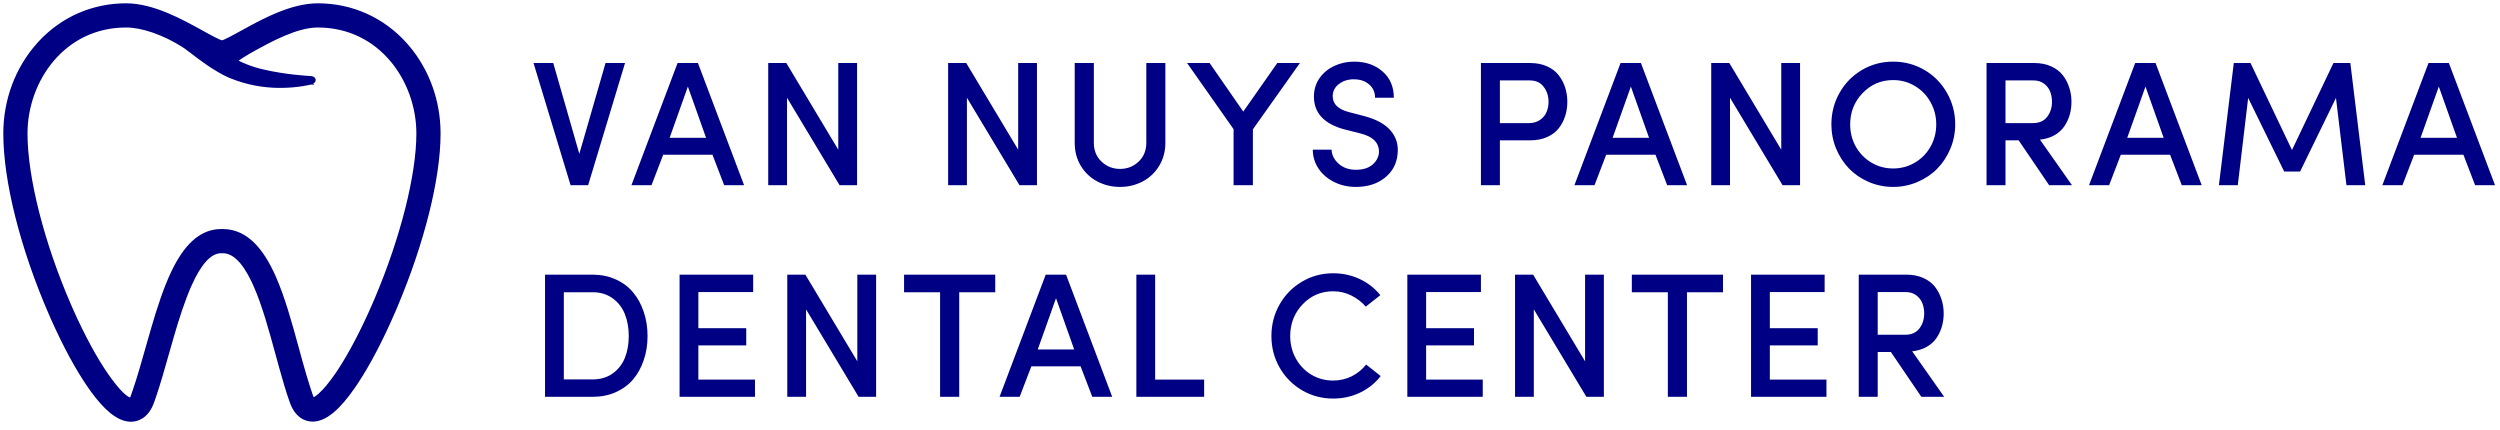 <?xml version="1.0" encoding="UTF-8"?>
<svg xmlns="http://www.w3.org/2000/svg" width="378" height="65" viewBox="0 0 378 65" fill="none">
  <path d="M80.668 9.528H83.652L87.593 23.261L91.559 9.528H94.505L88.928 28H86.271L80.668 9.528ZM95.473 28L102.45 9.528H105.527L112.504 28H109.493L107.726 23.392H100.277L98.51 28H95.473ZM101.246 20.839H106.757L104.008 13.089L101.246 20.839ZM116.156 28V9.528H118.892L126.747 22.633V9.528H129.587V28H126.943L118.997 14.778V28H116.156ZM143.357 28V9.528H146.093L153.948 22.633V9.528H156.789V28H154.144L146.198 14.778V28H143.357ZM162.496 21.598V9.528H165.389V21.598C165.389 22.759 165.777 23.706 166.554 24.439C167.331 25.172 168.264 25.539 169.355 25.539C170.446 25.539 171.38 25.172 172.157 24.439C172.934 23.706 173.322 22.759 173.322 21.598V9.528H176.202V21.598C176.202 22.907 175.884 24.077 175.246 25.107C174.618 26.128 173.785 26.909 172.746 27.45C171.716 27.991 170.586 28.262 169.355 28.262C168.116 28.262 166.977 27.991 165.939 27.45C164.9 26.909 164.067 26.128 163.438 25.107C162.81 24.077 162.496 22.907 162.496 21.598ZM179.487 9.528H182.891L187.983 16.872L193.128 9.528H196.545L189.436 19.556V28H186.517V19.53L179.487 9.528ZM198.494 22.633H201.335C201.361 23.427 201.715 24.134 202.396 24.753C203.085 25.364 203.958 25.67 205.014 25.67C206.044 25.67 206.855 25.43 207.449 24.95C208.051 24.47 208.4 23.867 208.496 23.143C208.592 21.625 207.619 20.625 205.577 20.145L203.246 19.556C200.192 18.727 198.665 17.073 198.665 14.595C198.665 13.565 198.944 12.644 199.502 11.832C200.07 11.021 200.816 10.401 201.741 9.973C202.666 9.537 203.67 9.319 204.752 9.319C206.489 9.319 207.92 9.816 209.046 10.811C210.18 11.797 210.748 13.12 210.748 14.778H207.907C207.907 13.94 207.606 13.268 207.004 12.762C206.41 12.247 205.638 11.989 204.687 11.989C203.814 11.989 203.063 12.229 202.435 12.71C201.815 13.19 201.505 13.8 201.505 14.542C201.505 15.729 202.326 16.532 203.966 16.951L206.323 17.566C208.147 18.055 209.474 18.797 210.303 19.792C211.132 20.778 211.468 21.952 211.311 23.313C211.18 24.771 210.534 25.962 209.373 26.887C208.221 27.804 206.768 28.262 205.014 28.262C203.774 28.262 202.649 28 201.636 27.476C200.633 26.953 199.856 26.263 199.306 25.408C198.765 24.553 198.494 23.628 198.494 22.633ZM223.915 28V9.528H231.351C232.311 9.528 233.162 9.694 233.904 10.026C234.646 10.357 235.235 10.807 235.671 11.374C236.108 11.933 236.435 12.552 236.653 13.233C236.871 13.914 236.98 14.634 236.98 15.393C236.98 16.152 236.871 16.872 236.653 17.553C236.435 18.234 236.108 18.854 235.671 19.412C235.235 19.962 234.646 20.403 233.904 20.734C233.162 21.057 232.311 21.219 231.351 21.219H226.782V28H223.915ZM226.782 18.614H231.181C231.836 18.614 232.394 18.452 232.857 18.129C233.319 17.806 233.647 17.409 233.839 16.938C234.039 16.467 234.14 15.952 234.14 15.393C234.14 14.52 233.895 13.765 233.407 13.128C232.927 12.482 232.224 12.16 231.299 12.16H226.782V18.614ZM238.053 28L245.03 9.528H248.107L255.085 28H252.074L250.306 23.392H242.857L241.09 28H238.053ZM243.826 20.839H249.338L246.588 13.089L243.826 20.839ZM258.736 28V9.528H261.472L269.327 22.633V9.528H272.168V28H269.523L261.577 14.778V28H258.736ZM276.906 18.81C276.906 17.082 277.316 15.493 278.136 14.045C278.956 12.587 280.082 11.435 281.514 10.589C282.945 9.742 284.52 9.319 286.24 9.319C287.968 9.319 289.552 9.742 290.992 10.589C292.432 11.435 293.562 12.587 294.382 14.045C295.211 15.493 295.626 17.082 295.626 18.81C295.626 20.093 295.382 21.319 294.893 22.489C294.404 23.649 293.745 24.653 292.916 25.5C292.087 26.346 291.088 27.018 289.918 27.516C288.757 28.013 287.531 28.262 286.24 28.262C284.948 28.262 283.722 28.013 282.561 27.516C281.409 27.018 280.418 26.346 279.589 25.5C278.769 24.653 278.114 23.649 277.626 22.489C277.146 21.319 276.906 20.093 276.906 18.81ZM279.746 18.81C279.746 20.032 280.03 21.153 280.597 22.174C281.173 23.187 281.959 23.99 282.954 24.583C283.949 25.177 285.044 25.473 286.24 25.473C287.444 25.473 288.544 25.177 289.539 24.583C290.542 23.99 291.328 23.187 291.895 22.174C292.471 21.153 292.759 20.032 292.759 18.81C292.759 17.588 292.471 16.467 291.895 15.445C291.328 14.416 290.542 13.604 289.539 13.011C288.544 12.408 287.444 12.107 286.24 12.107C284.424 12.107 282.888 12.762 281.631 14.071C280.375 15.371 279.746 16.951 279.746 18.81ZM300.364 28V9.528H307.577C308.528 9.528 309.375 9.694 310.117 10.026C310.859 10.357 311.448 10.803 311.884 11.361C312.321 11.92 312.648 12.544 312.866 13.233C313.093 13.914 313.206 14.634 313.206 15.393C313.206 16.091 313.115 16.755 312.932 17.383C312.748 18.011 312.473 18.592 312.107 19.124C311.74 19.657 311.243 20.102 310.614 20.459C309.986 20.809 309.262 21.027 308.441 21.114L313.285 28H309.829L305.221 21.219H303.231V28H300.364ZM303.231 18.614H307.368C308.328 18.614 309.048 18.299 309.528 17.671C310.017 17.034 310.261 16.275 310.261 15.393C310.261 14.843 310.169 14.333 309.986 13.861C309.811 13.39 309.506 12.989 309.07 12.657C308.633 12.325 308.101 12.16 307.472 12.16H303.231V18.614ZM315.863 28L322.841 9.528H325.917L332.895 28H329.884L328.116 23.392H320.667L318.9 28H315.863ZM321.636 20.839H327.148L324.398 13.089L321.636 20.839ZM335.499 28L337.75 9.528H340.277L346.548 22.685L352.818 9.528H355.371L357.623 28H354.782L353.198 14.804L347.778 25.932H345.369L339.923 14.804L338.353 28H335.499ZM360.214 28L367.191 9.528H370.268L377.245 28H374.235L372.467 23.392H365.018L363.251 28H360.214ZM365.987 20.839H371.498L368.749 13.089L365.987 20.839ZM82.409 60V41.528H89.596C90.879 41.528 92.048 41.768 93.104 42.248C94.16 42.72 95.033 43.374 95.723 44.212C96.421 45.041 96.957 46.023 97.333 47.157C97.717 48.283 97.909 49.501 97.909 50.81C97.909 52.119 97.717 53.332 97.333 54.449C96.957 55.566 96.421 56.54 95.723 57.369C95.024 58.189 94.147 58.835 93.091 59.306C92.044 59.769 90.879 60 89.596 60H82.409ZM85.25 57.369H89.596C90.765 57.369 91.769 57.076 92.607 56.492C93.445 55.898 94.064 55.117 94.466 54.148C94.867 53.171 95.068 52.058 95.068 50.81C95.068 49.562 94.867 48.445 94.466 47.459C94.064 46.472 93.445 45.683 92.607 45.089C91.769 44.487 90.765 44.186 89.596 44.186H85.25V57.369ZM102.751 60V41.528H113.879V44.16H105.592V49.619H112.832V52.224H105.592V57.395H114.154V60H102.751ZM119.036 60V41.528H121.772L129.627 54.633V41.528H132.468V60H129.823L121.877 46.778V60H119.036ZM136.695 44.186V41.528H150.48V44.186H145.034V60H142.141V44.186H136.695ZM151.133 60L158.111 41.528H161.188L168.165 60H165.154L163.387 55.392H155.938L154.171 60H151.133ZM156.907 52.839H162.418L159.669 45.089L156.907 52.839ZM171.817 60V41.528H174.657V57.395H182.067V60H171.817ZM192.237 50.81C192.237 49.082 192.647 47.493 193.467 46.045C194.296 44.587 195.427 43.435 196.858 42.589C198.289 41.742 199.86 41.319 201.571 41.319C203.02 41.319 204.364 41.611 205.603 42.196C206.842 42.781 207.876 43.592 208.706 44.631L206.506 46.359C205.878 45.643 205.14 45.08 204.294 44.67C203.447 44.251 202.54 44.042 201.571 44.042C199.747 44.042 198.206 44.701 196.95 46.019C195.702 47.336 195.078 48.934 195.078 50.81C195.078 52.041 195.361 53.171 195.928 54.201C196.496 55.23 197.277 56.047 198.272 56.649C199.267 57.242 200.366 57.539 201.571 57.539C202.574 57.539 203.508 57.325 204.372 56.897C205.245 56.461 205.974 55.867 206.559 55.117L208.758 56.858C207.937 57.923 206.903 58.756 205.655 59.358C204.407 59.961 203.046 60.262 201.571 60.262C199.86 60.262 198.289 59.843 196.858 59.005C195.427 58.158 194.296 57.011 193.467 55.562C192.647 54.113 192.237 52.529 192.237 50.81ZM212.789 60V41.528H223.916V44.16H215.63V49.619H222.869V52.224H215.63V57.395H224.191V60H212.789ZM229.073 60V41.528H231.809L239.664 54.633V41.528H242.505V60H239.861L231.914 46.778V60H229.073ZM246.732 44.186V41.528H260.517V44.186H255.071V60H252.178V44.186H246.732ZM264.758 60V41.528H275.885V44.16H267.599V49.619H274.838V52.224H267.599V57.395H276.16V60H264.758ZM281.042 60V41.528H288.256C289.207 41.528 290.053 41.694 290.795 42.026C291.537 42.357 292.126 42.803 292.563 43.361C292.999 43.92 293.326 44.544 293.544 45.233C293.771 45.914 293.885 46.634 293.885 47.393C293.885 48.091 293.793 48.755 293.61 49.383C293.427 50.011 293.152 50.592 292.785 51.124C292.419 51.657 291.921 52.102 291.293 52.459C290.664 52.809 289.94 53.027 289.12 53.114L293.963 60H290.507L285.899 53.219H283.909V60H281.042ZM283.909 50.614H288.046C289.006 50.614 289.726 50.299 290.206 49.671C290.695 49.034 290.939 48.275 290.939 47.393C290.939 46.843 290.848 46.333 290.664 45.861C290.49 45.39 290.184 44.989 289.748 44.657C289.312 44.325 288.779 44.16 288.151 44.16H283.909V50.614Z" fill="#000085"></path>
  <path d="M48.048 0.75C53.181 0.75 57.895 2.862 61.319 6.695L61.62 7.04C64.684 10.639 66.364 15.291 66.364 20.191C66.364 26.955 63.932 36.66 59.849 46.32L59.448 47.255C57.641 51.42 55.73 55.063 53.895 57.837L53.53 58.38C52.368 60.074 51.281 61.346 50.253 62.197C49.29 62.995 48.361 63.437 47.459 63.489L47.279 63.495C46.856 63.495 46.257 63.404 45.656 63.012C45.053 62.618 44.471 61.935 44.062 60.786V60.785C43.491 59.184 42.968 57.391 42.441 55.493L41.912 53.563C40.899 49.852 39.861 46.054 38.537 43.085L38.269 42.503C36.791 39.409 35.279 38.04 33.683 38.04H33.433C32.544 38.04 31.711 38.526 30.918 39.42C30.125 40.314 29.398 41.589 28.725 43.099C27.715 45.363 26.842 48.118 26.052 50.826L25.287 53.498C24.635 55.8 24.013 57.995 23.342 59.963L23.051 60.793C22.633 61.949 22.042 62.636 21.433 63.031C20.825 63.425 20.219 63.516 19.793 63.516C18.832 63.516 17.841 63.076 16.812 62.238C15.912 61.504 14.968 60.452 13.969 59.083L13.538 58.477C11.71 55.847 9.801 52.334 7.991 48.278L7.631 47.46C3.328 37.572 0.75 27.38 0.75 20.191C0.75 15.133 2.54 10.339 5.795 6.695L6.119 6.341C9.513 2.732 14.095 0.75 19.067 0.75C21.106 0.75 23.202 1.352 25.168 2.162C27.135 2.973 28.99 4 30.544 4.859L31.445 5.355C31.755 5.524 32.067 5.69 32.357 5.838C32.648 5.986 32.913 6.115 33.133 6.21C33.333 6.296 33.475 6.343 33.557 6.359C33.639 6.343 33.782 6.296 33.983 6.209C34.204 6.114 34.471 5.985 34.763 5.836C35.346 5.539 36.014 5.169 36.583 4.855L37.805 4.187C39.077 3.498 40.491 2.769 41.966 2.161C43.931 1.352 46.023 0.75 48.048 0.75ZM48.048 3.908C46.461 3.908 44.698 4.434 42.962 5.168C41.228 5.901 39.542 6.829 38.108 7.62L38.109 7.621C37.853 7.763 37.188 8.145 36.589 8.524C36.289 8.714 36.01 8.9 35.808 9.052C35.737 9.105 35.679 9.154 35.634 9.193C35.672 9.221 35.719 9.253 35.777 9.288C35.977 9.408 36.267 9.553 36.615 9.707C37.311 10.014 38.214 10.344 39.039 10.562L39.735 10.737C43.117 11.539 46.576 11.725 46.829 11.738H46.835C46.839 11.738 46.844 11.739 46.85 11.739C46.862 11.74 46.88 11.74 46.9 11.741C46.941 11.743 46.999 11.748 47.058 11.756C47.113 11.764 47.185 11.777 47.251 11.803C47.283 11.816 47.328 11.836 47.369 11.871C47.401 11.898 47.439 11.942 47.461 12.001L47.476 12.066L47.477 12.137C47.469 12.202 47.439 12.254 47.414 12.286C47.382 12.329 47.343 12.36 47.313 12.38C47.255 12.42 47.185 12.452 47.13 12.474C47.072 12.497 47.015 12.515 46.974 12.528C46.953 12.535 46.935 12.54 46.923 12.544C46.919 12.545 46.914 12.545 46.911 12.546L46.912 12.547C46.911 12.547 46.907 12.547 46.902 12.549L46.901 12.55H46.9L46.899 12.549C46.73 12.594 44.937 13.041 42.331 13.041C39.831 13.041 37.396 12.579 35.087 11.666L34.627 11.477C34.14 11.27 33.677 11.017 33.274 10.784L32.895 10.562C31.763 9.895 30.8 9.198 30.092 8.667L30.091 8.666L29.393 8.133C28.939 7.784 28.481 7.432 28.1 7.163L27.746 6.925C24.759 5.027 21.511 3.908 19.067 3.908C9.597 3.908 3.908 12.162 3.908 20.191C3.908 26.837 6.438 36.805 10.526 46.199L10.868 46.976C12.587 50.825 14.443 54.246 16.131 56.675L16.598 57.331C17.644 58.766 18.391 59.531 18.901 59.935C19.485 60.396 19.732 60.364 19.756 60.36L19.797 60.349C19.807 60.344 19.815 60.339 19.821 60.334C19.837 60.321 19.859 60.296 19.886 60.244C19.947 60.126 19.989 59.973 20.081 59.719L20.358 58.928C21.001 57.043 21.608 54.899 22.249 52.637L23.123 49.587C24.016 46.54 24.982 43.554 26.163 41.092L26.538 40.345C28.434 36.727 30.687 34.882 33.433 34.882H33.683C36.714 34.882 39.138 36.994 41.118 41.142L41.41 41.773C42.843 44.978 43.919 48.927 44.957 52.727L45.477 54.619C45.905 56.165 46.328 57.628 46.77 58.949L47.036 59.726L47.158 60.07C47.189 60.157 47.214 60.219 47.24 60.268C47.262 60.308 47.276 60.321 47.28 60.324C47.284 60.327 47.294 60.334 47.328 60.341L47.409 60.328C47.466 60.312 47.543 60.282 47.64 60.228C47.834 60.122 48.091 59.936 48.407 59.648C49.039 59.073 49.888 58.107 50.926 56.594L51.266 56.089C52.975 53.499 54.838 49.945 56.551 45.998L56.932 45.108C60.819 35.909 63.206 26.432 63.206 20.191C63.206 12.162 57.518 3.908 48.048 3.908Z" fill="#000085" stroke="#000085" stroke-width="0.5"></path>
</svg>
